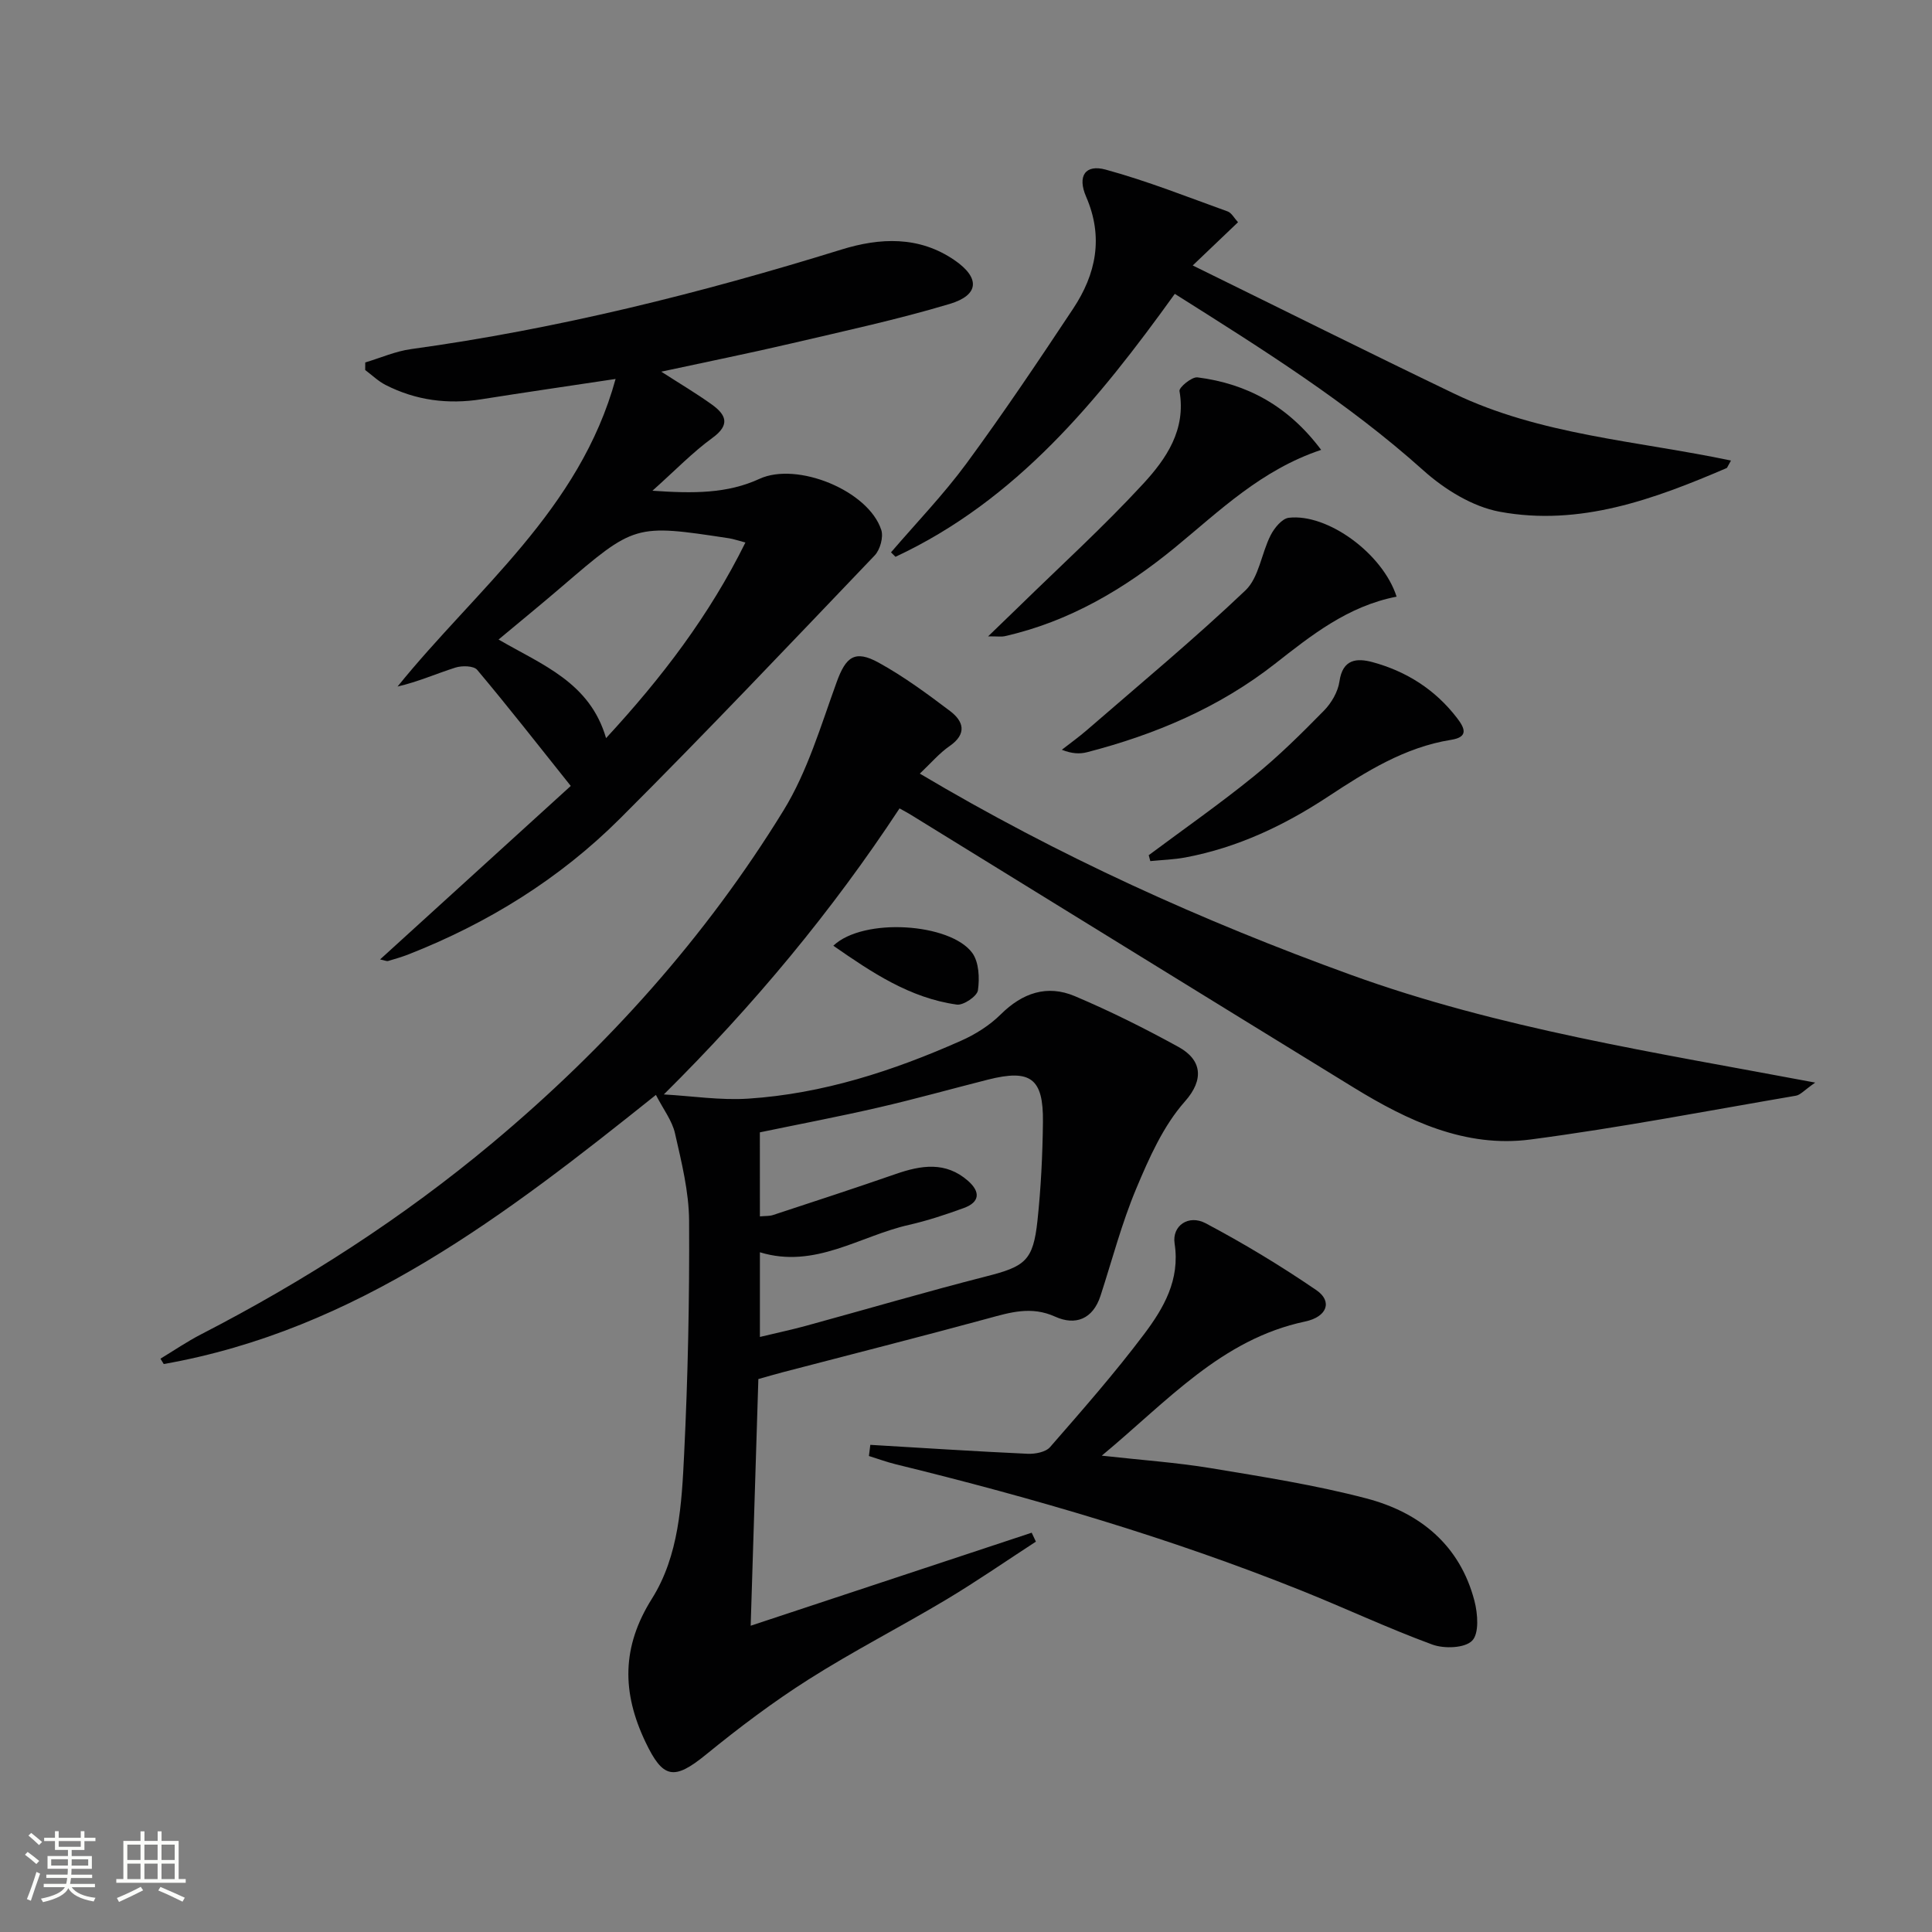<svg enable-background="new 0 0 400 400" viewBox="0 0 400 400" xmlns="http://www.w3.org/2000/svg"><rect x="0" y="0" width="400" height="400" fill="#808080" stroke="none"/><path d="m5.17 384 .55-.58c.85.61 1.65 1.24 2.4 1.87l-.59.64c-.83-.73-1.62-1.38-2.36-1.93m1.22 9.53-.82-.34c.71-1.76 1.37-3.64 1.98-5.63.24.13.5.25.76.36-.6 1.67-1.24 3.54-1.92 5.61m-.5-13.5.57-.54c.56.44 1.31 1.06 2.26 1.87l-.64.64c-.68-.66-1.41-1.32-2.19-1.97m3.25.46h2.24v-1.36h.77v1.36h4.57v-1.36h.76v1.36h2.28v.69h-2.28v1.84h-2.64v1.26h4.18v2.64h-4.21c0 .45-.02.86-.05 1.21h4.32v.69h-4.38c-.04.34-.1.75-.19 1.22h5.15v.69h-4.82c.87 1.19 2.51 1.92 4.93 2.19-.17.31-.3.57-.37.76-2.77-.49-4.52-1.41-5.26-2.76-.56 1.26-2.3 2.23-5.24 2.9-.12-.24-.26-.48-.43-.72 2.73-.55 4.38-1.34 4.96-2.38h-4.38v-.69h4.65c.1-.38.17-.79.21-1.22h-4.32v-.69h4.4c.03-.34.05-.75.05-1.21h-4.2v-2.64h4.23v-1.26h-2.69v-1.84h-2.24zm1.46 4.46v1.29h3.45c.01-.4.02-.57.01-.53v-.32-.45h-3.46zm1.55-2.59h4.57v-1.19h-4.57zm6.11 2.59h-3.42v.77c-.01.19-.01.37-.02.53h3.44z" fill="#fbfcfa"/><path d="m32.63 379.16h.82v1.98h3.54v7.89h1.46v.78h-14.37v-.78h1.46v-7.89h3.55v-1.98h.82v1.98h2.73v-1.98zm-3.49 11.48.5.73c-1.61.82-3.28 1.63-5 2.41-.13-.27-.28-.55-.44-.82 1.75-.72 3.4-1.49 4.94-2.32m-2.78-5.55h2.73v-3.18h-2.73zm0 3.95h2.73v-3.2h-2.73zm3.54-3.95h2.73v-3.18h-2.73zm0 3.95h2.73v-3.2h-2.73zm7.89 4.68c-1.84-.92-3.51-1.7-5.02-2.32l.45-.73c1.89.8 3.57 1.55 5.04 2.23zm-1.62-11.81h-2.73v3.18h2.73zm-2.73 7.13h2.73v-3.2h-2.73z" fill="#fbfcfa"/><g fill="#010102"><path d="m190.44 160.17c28.73 17.08 58.43 30.49 89.22 41.65 30.66 11.11 62.79 16.03 96.16 22.32-2.27 1.58-3.06 2.55-3.98 2.71-18.3 3.13-36.56 6.65-54.96 9.07-13.47 1.77-25.41-3.87-36.63-10.76-30.61-18.79-61.16-37.67-91.74-56.51-.57-.35-1.16-.66-2.27-1.28-13.97 21.23-30.12 40.7-48.8 59.22 5.84.33 11.71 1.25 17.5.87 15.42-1.01 29.96-5.74 44-11.97 2.98-1.32 5.94-3.18 8.24-5.46 4.5-4.47 9.62-6.22 15.37-3.78 7.32 3.1 14.47 6.67 21.43 10.5 4.86 2.67 5.37 6.76 1.34 11.3-4.47 5.04-7.41 11.69-10.07 18.03-3.01 7.17-4.99 14.78-7.4 22.2-1.58 4.85-5.2 6.22-9.39 4.32-4.94-2.24-9.29-.89-13.98.39-14.08 3.83-28.23 7.41-42.35 11.1-1.59.41-3.16.88-5.12 1.43-.52 16.8-1.04 33.52-1.59 51.07 19.82-6.56 39-12.91 58.18-19.26.29.62.58 1.23.87 1.85-6.2 4.03-12.28 8.24-18.61 12.03-9.41 5.62-19.21 10.63-28.45 16.5-7.41 4.7-14.46 10.03-21.27 15.58-6.64 5.41-8.9 4.93-12.5-2.62-4.9-10.28-4.96-19.68 1.34-29.69 5.59-8.9 6.16-19.6 6.66-29.85.79-16.12 1.12-32.27 1.03-48.4-.04-6.04-1.57-12.13-2.92-18.09-.59-2.62-2.42-4.97-3.95-7.95-31.06 24.84-61.99 48.67-101.9 55.72-.23-.37-.45-.74-.68-1.11 2.8-1.69 5.51-3.55 8.41-5.04 21.52-11.09 41.78-24.12 60.35-39.65 23.67-19.79 44.11-42.56 60.26-68.85 4.95-8.06 7.71-17.53 10.98-26.53 1.89-5.21 3.73-6.77 8.69-4.04 5.2 2.86 10.05 6.44 14.8 10.03 2.8 2.12 3.54 4.7-.08 7.23-2.12 1.45-3.84 3.5-6.19 5.72zm-33.11 91.67c1.09-.11 1.95-.03 2.71-.28 8.48-2.79 16.97-5.56 25.4-8.49 5.27-1.83 10.36-2.66 15 1.43 2.55 2.25 2.45 4.38-.87 5.6-3.73 1.36-7.53 2.62-11.39 3.5-10.17 2.29-19.44 9.16-30.85 5.67v17.53c3.37-.81 6.43-1.46 9.45-2.28 12.47-3.41 24.89-7.06 37.41-10.26 8.05-2.05 9.72-3.22 10.61-11.57.72-6.76 1.05-13.58 1.13-20.38.11-9.06-2.56-11.01-11.36-8.79-7.55 1.91-15.06 4.02-22.65 5.77-8.18 1.89-16.43 3.45-24.6 5.15.01 6.03.01 11.63.01 17.4z"/><path d="m78.69 198.64c13.53-12.31 26.64-24.24 39.48-35.92-6.87-8.61-12.99-16.44-19.38-24.04-.72-.85-3.15-.9-4.51-.46-3.97 1.26-7.79 2.96-11.97 3.92 16.33-20.22 37.69-36.52 45.14-63.68-9.83 1.48-18.8 2.78-27.75 4.2-6.96 1.1-13.6.24-19.87-2.96-1.53-.78-2.82-2.05-4.22-3.09 0-.52.01-1.04.01-1.57 3.16-.94 6.26-2.32 9.48-2.76 30.33-4.18 59.9-11.56 89.1-20.61 7.97-2.47 16.08-2.86 23.44 2.21 5.28 3.63 5.13 7.2-1 9.04-10.78 3.23-21.81 5.61-32.78 8.18-8.68 2.03-17.42 3.79-26.95 5.85 3.99 2.57 7.34 4.55 10.48 6.81 2.93 2.11 3.86 4.18.1 6.91-4.1 2.98-7.66 6.69-12.41 10.93 8.5.59 15.49.61 22.16-2.46 7.8-3.59 22.57 2.43 25.22 10.58.48 1.49-.24 4.09-1.36 5.27-17.46 18.27-34.84 36.62-52.72 54.47-12.49 12.47-27.33 21.66-43.79 28.13-1.39.54-2.83.96-4.26 1.38-.26.07-.61-.12-1.64-.33zm46.79-45.82c11.61-12.56 21.43-25.49 28.85-40.5-1.51-.39-2.45-.73-3.42-.88-19.49-2.96-19.48-2.94-34.65 10.07-4.21 3.61-8.51 7.12-13.04 10.9 9.12 5.29 18.9 8.88 22.26 20.41z"/><path d="m180.19 299.14c10.85.64 21.7 1.35 32.56 1.85 1.56.07 3.75-.34 4.66-1.39 6.66-7.64 13.36-15.27 19.45-23.36 4.05-5.39 7.49-11.23 6.33-18.78-.57-3.7 2.9-6.06 6.42-4.2 7.89 4.18 15.57 8.82 22.94 13.86 3.36 2.3 2.25 5.52-2.36 6.49-17.31 3.67-28.41 16.42-42.08 27.77 8.35.93 15.53 1.42 22.6 2.59 10.78 1.79 21.63 3.49 32.18 6.26 11.03 2.89 19.36 9.62 22.38 21.22.69 2.65 1 6.74-.48 8.24-1.52 1.55-5.78 1.7-8.24.8-9.18-3.37-18.05-7.55-27.14-11.19-27.29-10.94-55.44-19.16-83.97-26.14-1.87-.46-3.69-1.14-5.54-1.71.1-.78.2-1.55.29-2.31z"/><path d="m243.23 60.84c-15.87 22.06-32.76 42.74-57.83 54.44-.31-.31-.62-.61-.93-.92 5.25-6.12 10.88-11.96 15.65-18.44 7.67-10.44 14.9-21.21 22.06-32.01 4.75-7.16 6.33-14.8 2.69-23.18-1.86-4.29-.17-6.77 4.06-5.61 8.57 2.34 16.87 5.64 25.25 8.66.8.29 1.32 1.34 2.14 2.23-3.04 2.9-5.87 5.6-9.38 8.95 18.48 9.07 36.2 17.92 54.05 26.5 17.93 8.62 37.88 9.79 57.39 13.89-.73 1.28-.78 1.51-.9 1.56-15.02 6.45-30.39 12.11-46.98 9.04-5.65-1.05-11.44-4.64-15.82-8.57-15.71-14.09-33.42-25.16-51.45-36.54z"/><path d="m273.53 93.14c-12.4 4.15-20.97 12.58-30.17 20.14-10.49 8.62-21.98 15.43-35.4 18.45-.6.13-1.25.02-3.38.02 2.66-2.57 4.48-4.31 6.28-6.07 8.65-8.46 17.62-16.62 25.81-25.5 4.77-5.17 8.94-11.19 7.53-19.22-.13-.75 2.56-2.98 3.73-2.83 10.28 1.31 18.79 5.92 25.6 15.01z"/><path d="m289.15 123.53c-10.09 1.96-17.62 7.98-25.19 13.91-11.58 9.06-24.79 14.65-38.9 18.3-1.52.39-3.15.32-5.22-.51 1.74-1.36 3.55-2.65 5.22-4.1 11.01-9.55 22.25-18.87 32.8-28.9 2.8-2.67 3.3-7.66 5.21-11.41.76-1.5 2.36-3.46 3.76-3.62 7.99-.94 19.45 7.38 22.32 16.33z"/><path d="m237.83 177.06c7.28-5.43 14.74-10.64 21.79-16.36 5.13-4.16 9.86-8.85 14.49-13.57 1.55-1.58 2.9-3.9 3.21-6.05.66-4.64 3.58-4.87 6.85-3.99 7.06 1.92 13.01 5.71 17.51 11.59 1.56 2.04 2.44 3.91-1.22 4.49-9.62 1.53-17.62 6.57-25.53 11.78-9.08 5.98-18.75 10.55-29.49 12.57-2.39.45-4.85.52-7.28.76-.11-.39-.22-.8-.33-1.22z"/><path d="m172.53 195.8c6.24-5.91 24.2-4.68 28.75 1.47 1.41 1.91 1.55 5.24 1.19 7.77-.18 1.22-3 3.14-4.37 2.95-9.73-1.36-17.58-6.64-25.57-12.19z"/></g></svg>